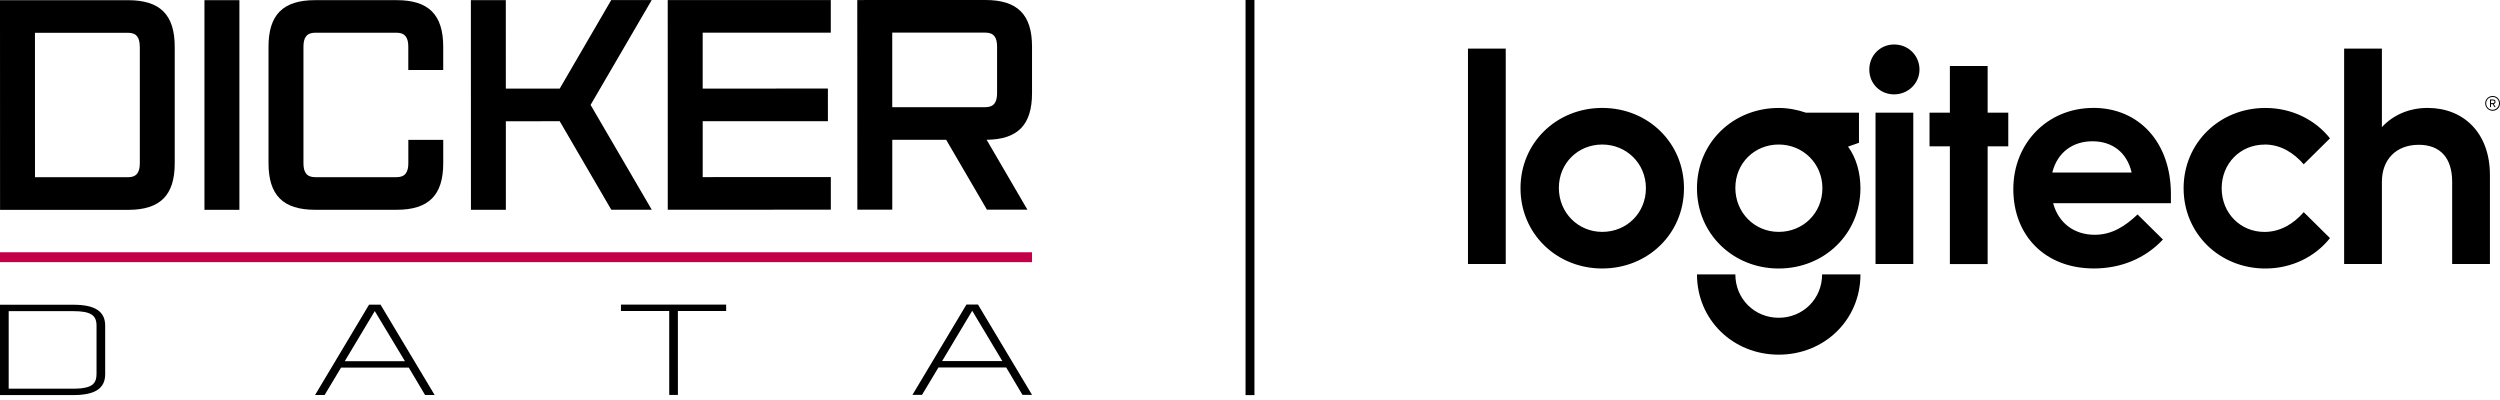 <svg width="281" height="45" viewBox="0 0 281 45" fill="none" xmlns="http://www.w3.org/2000/svg">
<path d="M8.25 34.253H0V44.407H8.25C10.688 44.404 11.822 43.658 11.822 42.055V36.602C11.819 34.999 10.684 34.253 8.248 34.253H8.25ZM10.848 42.055C10.848 42.556 10.734 42.901 10.488 43.147C10.122 43.515 9.409 43.687 8.25 43.687H0.976V34.974H8.253C8.253 34.974 8.255 34.974 8.257 34.974C9.249 34.974 9.899 35.096 10.301 35.361C10.68 35.609 10.85 35.994 10.85 36.606V42.06L10.848 42.055Z" fill="black"/>
<path d="M42.779 34.247H41.481L35.412 44.4H36.486L38.333 41.319H45.948L47.778 44.398H48.853L42.825 34.331L42.777 34.249L42.779 34.247ZM45.515 40.598H38.751L42.123 34.964L45.515 40.598Z" fill="black"/>
<path d="M69.795 34.957L75.219 34.955L75.221 44.39H76.197L76.193 34.955H81.619V34.236L69.795 34.238V34.957Z" fill="black"/>
<path d="M109.975 34.312L109.926 34.23H108.629L102.559 44.384H103.632L105.482 41.303H113.098L114.927 44.382H116L109.975 34.314V34.312ZM109.289 34.947L112.66 40.581H105.895L109.266 34.949H109.289V34.947Z" fill="black"/>
<path d="M19.639 5.258V18.349C19.643 21.95 18.005 23.586 14.406 23.588L0.006 23.592L0 0.025L14.4 0.021C18 0.021 19.639 1.657 19.639 5.256M15.71 5.256C15.71 4.273 15.382 3.685 14.4 3.685H3.929L3.933 19.92H14.406C15.388 19.918 15.716 19.327 15.716 18.345V5.258L15.71 5.256Z" fill="black"/>
<path d="M26.909 0.019H22.98V23.584H26.909V0.019Z" fill="black"/>
<path d="M49.82 15.723V18.341C49.82 21.942 48.186 23.578 44.586 23.58H35.42C31.82 23.582 30.183 21.946 30.181 18.347V5.256C30.177 1.655 31.813 0.019 35.414 0.017H44.579C48.18 0.015 49.816 1.649 49.818 5.249V7.868H45.892V5.249C45.892 4.267 45.563 3.678 44.581 3.678H35.416C34.434 3.68 34.108 4.269 34.108 5.251V18.343C34.11 19.325 34.438 19.914 35.42 19.914H44.586C45.568 19.912 45.896 19.323 45.896 18.341V15.723H49.822H49.82Z" fill="black"/>
<path d="M73.257 23.573H68.708L62.912 13.626L56.857 13.628L56.859 23.578H52.933L52.926 0.013H56.853L56.855 9.962L62.912 9.96L68.701 0.008H73.251L66.382 11.792L73.257 23.573Z" fill="black"/>
<path d="M78.981 3.672V9.956L93.055 9.954L93.057 13.62L78.984 13.622V19.906L93.385 19.904V23.569L75.057 23.573L75.053 0.008L93.381 0.004V3.67L78.981 3.672Z" fill="black"/>
<path d="M110.896 15.71L115.478 23.563H110.929L106.347 15.71H100.292V23.567H96.366L96.359 0.004L110.761 0C114.362 0 116 1.636 116 5.235V10.471C116 14.038 114.397 15.676 110.896 15.71ZM112.071 5.237C112.071 4.255 111.743 3.666 110.761 3.666H100.288V12.046H110.761C111.743 12.044 112.071 11.456 112.071 10.473V5.237Z" fill="black"/>
<path d="M116 28.354H0V29.466H116V28.354Z" fill="#C20047"/>
<path d="M199.929 26.063C197.21 26.063 195.053 23.906 195.053 21.121C195.053 18.337 197.21 16.245 199.929 16.245C202.648 16.245 204.838 18.369 204.838 21.154C204.838 23.939 202.681 26.063 199.929 26.063ZM208.949 16.046V12.663H202.979C202.018 12.333 200.988 12.134 199.926 12.134C194.786 12.134 190.74 16.049 190.74 21.157C190.74 26.265 194.786 30.18 199.926 30.18C205.067 30.18 209.113 26.265 209.113 21.157C209.113 19.431 208.649 17.741 207.721 16.48L208.949 16.049V16.046ZM180.092 26.063C177.373 26.063 175.216 23.906 175.216 21.121C175.216 18.337 177.373 16.245 180.092 16.245C182.811 16.245 185.001 18.369 185.001 21.154C185.001 23.939 182.844 26.063 180.092 26.063ZM180.092 12.131C174.951 12.131 170.905 16.046 170.905 21.154C170.905 26.262 174.951 30.177 180.092 30.177C185.233 30.177 189.279 26.262 189.279 21.154C189.279 16.046 185.233 12.131 180.092 12.131ZM165 29.677H169.245V5.464H165V29.677ZM210.809 29.677H215.054V12.663H210.809V29.68V29.677ZM199.929 35.717C197.21 35.717 195.053 33.595 195.053 30.841H190.742C190.742 35.949 194.788 39.864 199.929 39.864C205.07 39.864 209.116 35.949 209.116 30.841H204.805C204.805 33.593 202.648 35.717 199.929 35.717ZM230.676 19.396C231.238 17.141 232.964 15.88 235.186 15.88C237.408 15.88 239.065 17.108 239.598 19.396H230.676ZM235.287 12.131C230.179 12.131 226.297 16.046 226.297 21.252C226.297 26.459 229.846 30.174 235.352 30.174C238.405 30.174 241.124 29.047 243.114 26.923L240.261 24.103C238.869 25.43 237.375 26.39 235.451 26.39C233.13 26.39 231.372 25.064 230.774 22.841H244.01V21.812C244.01 16.008 240.428 12.126 235.287 12.126M272.867 12.131C270.778 12.131 268.987 12.928 267.726 14.288V5.464H263.481V29.677H267.726V20.422C267.726 17.968 269.285 16.275 271.873 16.275C274.295 16.275 275.622 17.769 275.622 20.422V29.677H279.867V19.661C279.867 14.951 276.916 12.131 272.867 12.131ZM254.559 16.245C256.35 16.245 257.81 17.174 258.938 18.468L261.889 15.549C260.232 13.461 257.611 12.134 254.624 12.134C249.484 12.134 245.437 16.049 245.437 21.157C245.437 26.265 249.484 30.18 254.624 30.18C257.608 30.18 260.229 28.853 261.889 26.765L258.938 23.846C257.843 25.107 256.35 26.068 254.526 26.068C251.807 26.068 249.716 23.944 249.716 21.16C249.716 18.375 251.804 16.251 254.559 16.251M223.411 7.422H219.166V12.663H216.878V16.445H219.166V29.68H223.411V16.445H225.731V12.663H223.411V7.422ZM212.897 5C211.338 5 210.11 6.229 210.11 7.82C210.11 9.412 211.338 10.608 212.897 10.608C214.456 10.608 215.75 9.379 215.75 7.82C215.75 6.261 214.522 5 212.897 5ZM280.176 10.788C279.709 10.788 279.335 11.162 279.335 11.612C279.335 12.063 279.709 12.453 280.176 12.453C280.642 12.453 281 12.079 281 11.612C281 11.146 280.626 10.788 280.176 10.788ZM280.176 12.341C279.763 12.341 279.447 12.022 279.447 11.612C279.447 11.203 279.766 10.902 280.176 10.902C280.585 10.902 280.888 11.222 280.888 11.612C280.888 12.003 280.569 12.341 280.176 12.341ZM280.495 11.443C280.495 11.255 280.364 11.181 280.176 11.181H279.875V12.041H279.987V11.705H280.176L280.38 12.041H280.511L280.287 11.686C280.418 11.667 280.492 11.593 280.492 11.443H280.495ZM279.987 11.591V11.29H280.176C280.326 11.29 280.38 11.348 280.38 11.44C280.38 11.533 280.323 11.591 280.176 11.591H279.987Z" fill="black"/>
<line x1="140.5" y1="-2.18557e-08" x2="140.5" y2="44.41" stroke="black"/>
</svg>
